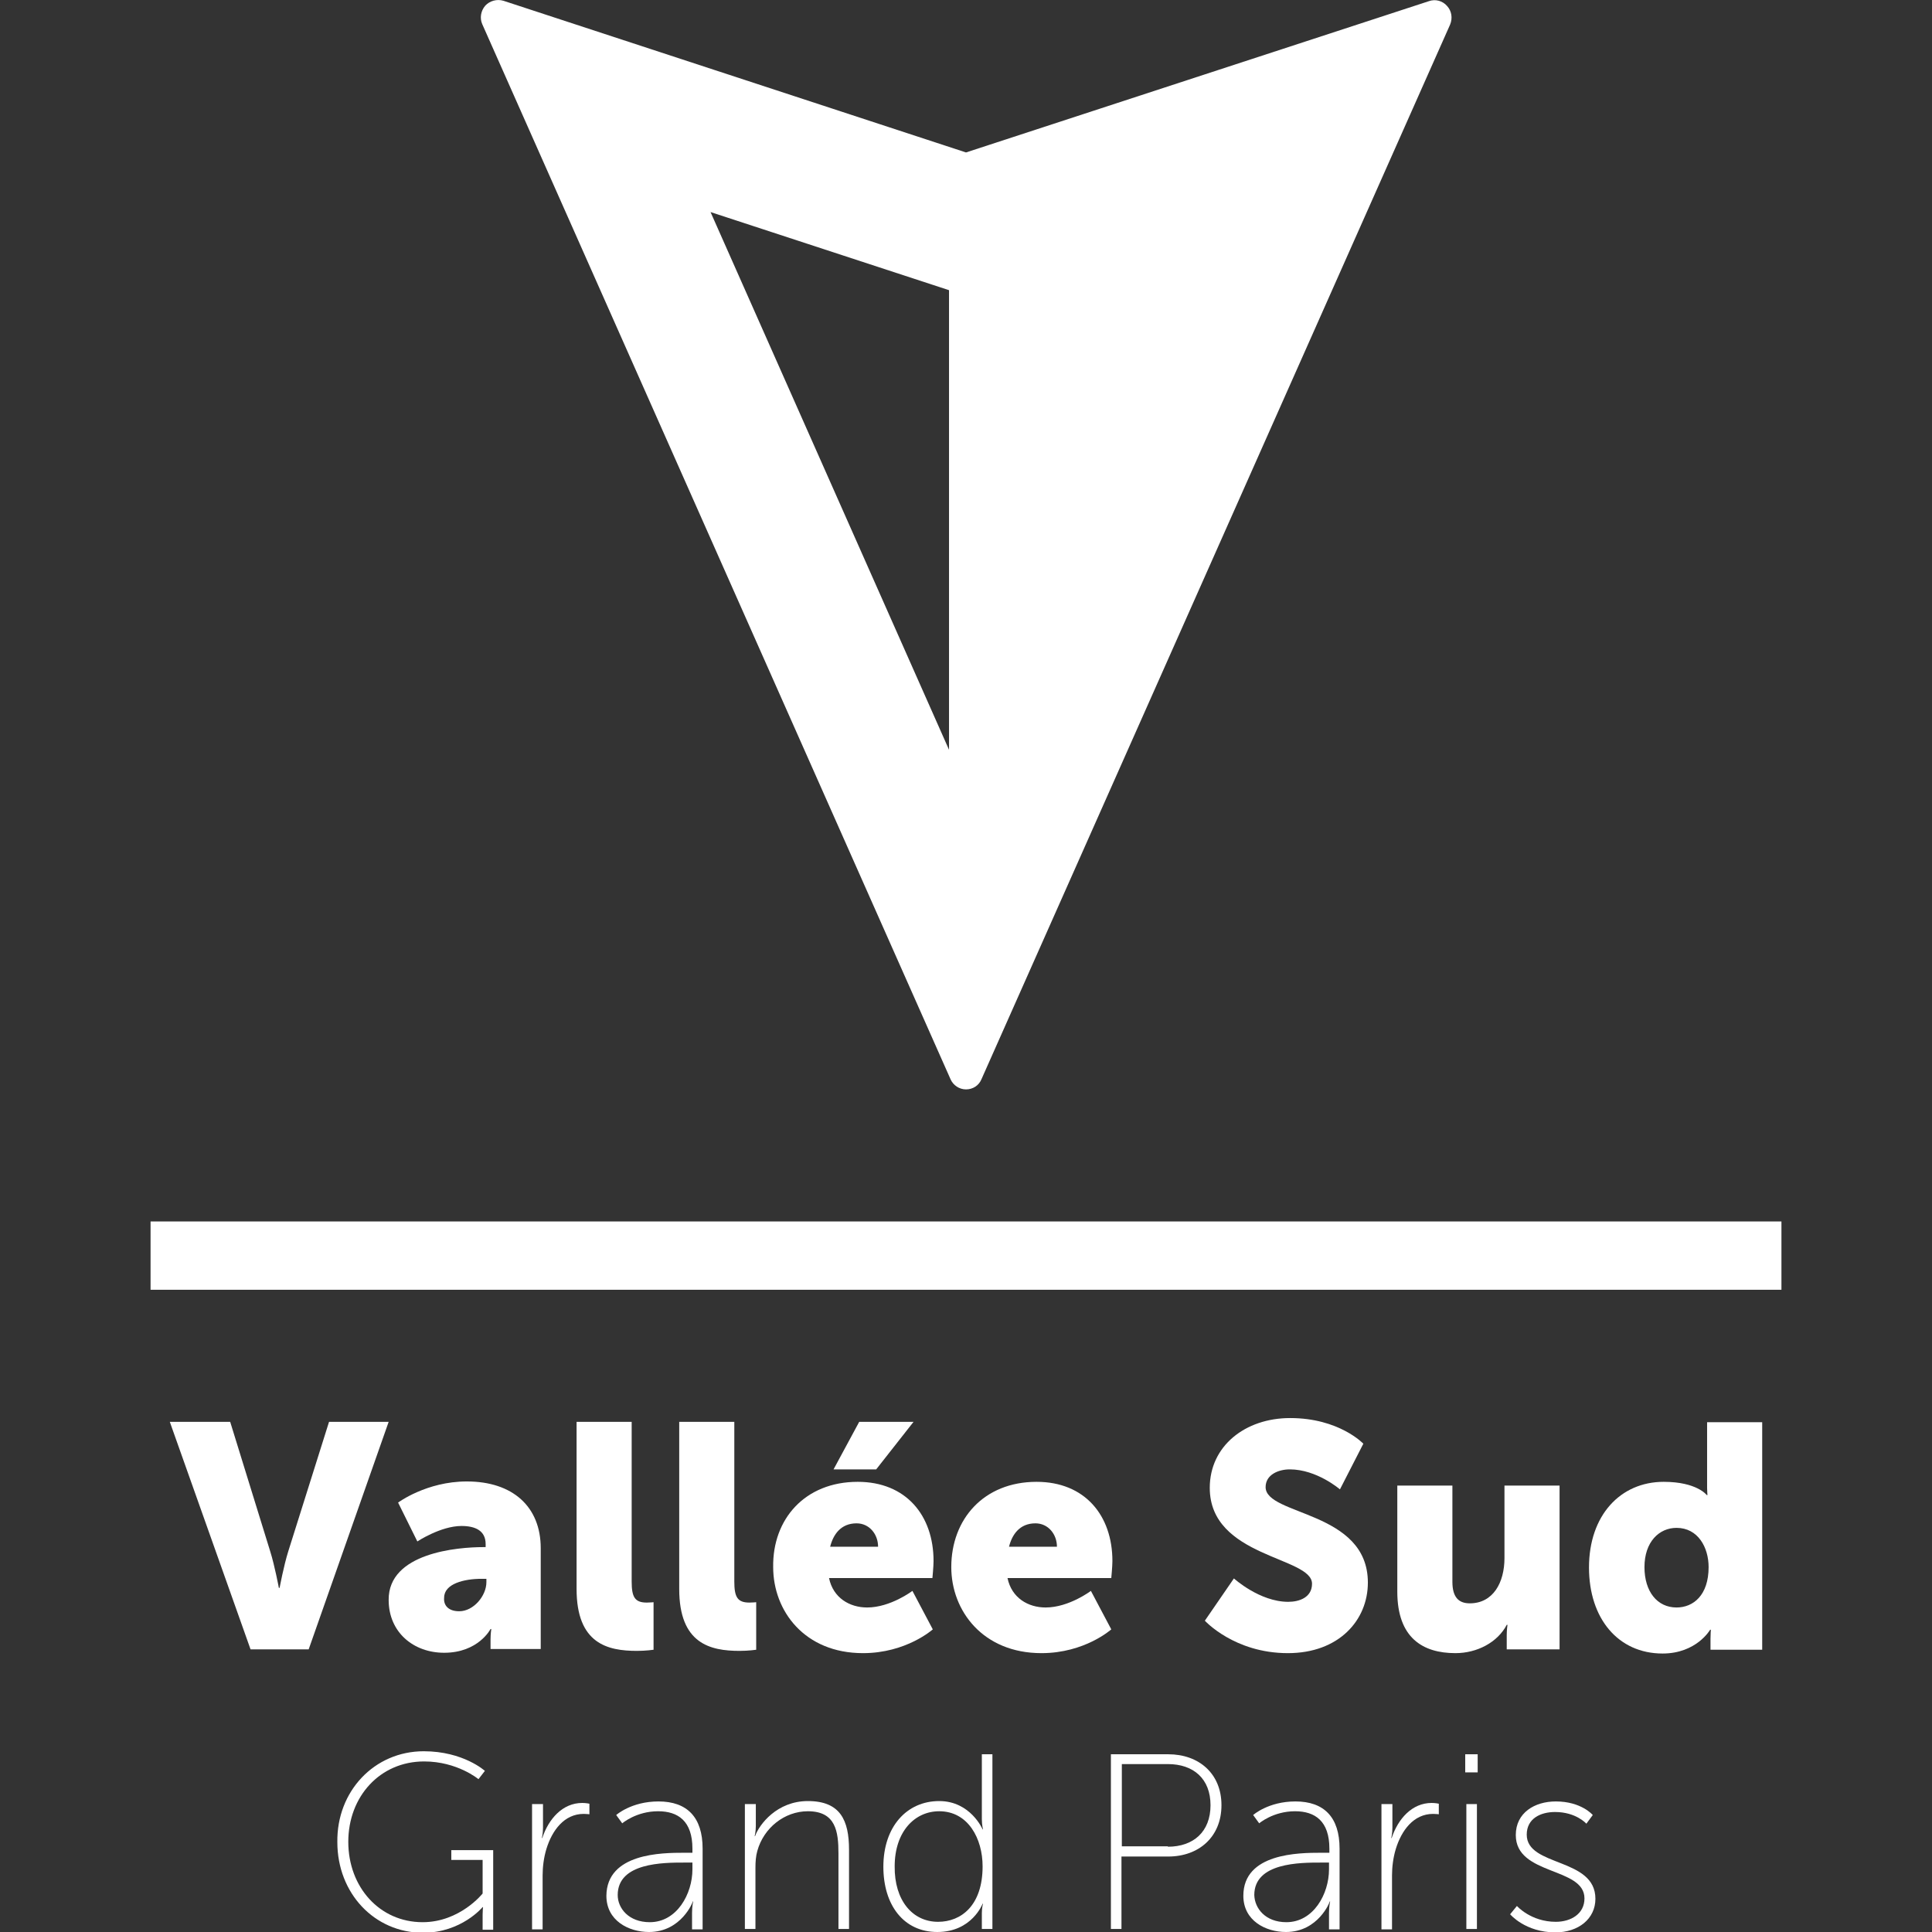 <svg xmlns="http://www.w3.org/2000/svg" viewBox="0 0 512 512">
<rect x="0" y="0" width="512" height="512" fill="#333333" stroke="none"/>
<g>
	<g>
		<path fill="#fff" d="M45,376.8h16l10.6,34.3c1.2,3.8,2.3,9.7,2.3,9.7h0.2c0,0,1.1-5.9,2.3-9.7l10.8-34.3h15.8l-21.2,60.3H66.4L45,376.8z"/>
		<path fill="#fff" d="M128.1,410h0.6v-0.8c0-3.6-2.8-4.8-6.4-4.8c-5.5,0-11.7,4.1-11.7,4.1l-5.1-10.3c0,0,7.5-5.6,18.2-5.6
			c12.2,0,19.6,6.7,19.6,17.7v26.7h-13.3v-2.6c0-1.4,0.2-2.7,0.2-2.7h-0.2c0,0-3.2,6.3-12.3,6.3c-8.1,0-14.7-5.4-14.7-14
			C102.9,411.5,121.3,410,128.1,410 M121.7,427c3.8,0,7.2-4.1,7.2-7.7v-0.9h-1.3c-4.6,0-9.9,1.3-9.9,5
			C117.5,425.4,118.8,427,121.7,427"/>
		<path fill="#fff" d="M152.8,376.8h14.6v42.3c0,4.1,0.8,5.6,4,5.6c0.9,0,1.8-0.1,1.8-0.1v12.6c0,0-2,0.3-4.4,0.3c-7.8,0-16-1.9-16-16.4V376.8z"
			/>
		<path fill="#fff" d="M180,376.8h14.6v42.3c0,4.1,0.8,5.6,4,5.6c0.9,0,1.8-0.1,1.8-0.1v12.6c0,0-2,0.3-4.4,0.3c-7.8,0-16-1.9-16-16.4V376.8z"/>
		<path fill="#fff" d="M227.3,392.7c12.8,0,20.1,8.9,20.1,21c0,1.4-0.3,4.5-0.3,4.5h-27.4c1.1,5.3,5.5,7.8,10.1,7.8c6.2,0,12-4.4,12-4.4
			l5.4,10.2c0,0-7,6.3-18.5,6.3c-15.5,0-23.8-11.2-23.8-22.8C204.7,402.6,213.3,392.7,227.3,392.7 M232.7,409.9
			c0-3.3-2.3-6.2-5.7-6.2c-4.2,0-6.2,3-7,6.2H232.7z M227.7,376.8h14.4l-9.9,12.6h-11.3L227.7,376.8z"/>
		<path fill="#fff" d="M274.7,392.7c12.8,0,20.1,8.9,20.1,21c0,1.4-0.3,4.5-0.3,4.5H267c1.1,5.3,5.5,7.8,10.1,7.8c6.2,0,12-4.4,12-4.4l5.4,10.2
			c0,0-7,6.3-18.5,6.3c-15.5,0-23.9-11.2-23.9-22.8C252.1,402.6,260.7,392.7,274.7,392.7 M280.1,409.9c0-3.3-2.3-6.2-5.7-6.2
			c-4.2,0-6.2,3-7,6.2H280.1z"/>
		<path fill="#fff" d="M327,418.3c0,0,6.8,6.2,14.4,6.2c3,0,6.3-1.2,6.3-4.8c0-7.2-27.1-6.9-27.1-25.4c0-11.1,9.4-18.5,21.3-18.5
			c13,0,19.4,6.8,19.4,6.8l-6.2,12.1c0,0-6.1-5.3-13.3-5.3c-3,0-6.4,1.4-6.4,4.7c0,7.6,27.1,6.2,27.1,25.3c0,10-7.7,18.7-21.2,18.7
			c-14.2,0-22-8.6-22-8.6L327,418.3z"/>
		<path fill="#fff" d="M370.3,393.7h14.6v25.5c0,4,1.6,5.7,4.6,5.7c6.2,0,9.2-5.5,9.2-12v-19.2h14.6v43.4h-14v-3.8c0-1.4,0.2-2.7,0.2-2.7h-0.2
			c-2.4,4.6-7.8,7.5-13.6,7.5c-8.6,0-15.4-4-15.4-16.3V393.7z"/>
		<path fill="#fff" d="M440.9,392.7c8.8,0,11.4,3.5,11.4,3.5h0.2c0,0-0.1-0.8-0.1-1.9v-17.4H467v60.3h-13.7v-2.9c0-1.3,0.1-2.4,0.1-2.4h-0.2
			c0,0-3.6,6.3-12.6,6.3c-11.8,0-19.5-9.3-19.5-22.8C421.1,401.6,429.4,392.7,440.9,392.7 M444.3,426c4.4,0,8.5-3.2,8.5-10.7
			c0-5.2-2.8-10.4-8.5-10.4c-4.6,0-8.5,3.7-8.5,10.4C435.8,421.8,439.2,426,444.3,426"/>
		<path fill="#fff" d="M112.3,464.1c10.5,0,16.2,5.2,16.2,5.2l-1.7,2.2c0,0-5.6-4.7-14.4-4.7c-11.7,0-20.1,9.3-20.1,21.3
			c0,12,8.3,21.3,19.7,21.3c9.9,0,15.9-7.6,15.9-7.6v-8.9h-8.3v-2.6h11.1v21.1h-2.8v-4c0-1,0.1-2,0.1-2h-0.1c0,0-5.6,6.8-15.8,6.8
			c-12.9,0-22.7-10.5-22.7-24C89.2,474.7,99.2,464.1,112.3,464.1"/>
		<path fill="#fff" d="M141.1,478.1h2.8v6.3c0,1.5-0.3,2.7-0.3,2.7h0.1c1.7-5.1,5.4-9.3,10.6-9.3c1,0,1.9,0.2,1.9,0.2v2.8c0,0-0.8-0.1-1.5-0.1
			c-5.2,0-8.4,4.4-9.9,9.3c-0.7,2.3-1,4.8-1,7v14.3h-2.8V478.1z"/>
		<path fill="#fff" d="M181.3,491h2.2v-1.1c0-7.3-3.8-9.9-9.1-9.9c-5.8,0-9.5,3.2-9.5,3.2l-1.6-2.2c0,0,4-3.6,11.2-3.6c7.6,0,11.7,4.2,11.7,12.5
			v21.4h-2.8v-4.4c0-1.8,0.3-3,0.3-3h-0.1c0.1,0-3,8.1-11.6,8.1c-5.4,0-11.3-3-11.3-9.6C160.8,491.1,175.4,491,181.3,491
			 M172.2,509.4c7.2,0,11.3-7.5,11.3-14v-1.8h-2.1c-5.6,0-17.7,0-17.7,8.6C163.7,505.7,166.6,509.4,172.2,509.4"/>
		<path fill="#fff" d="M197.5,478.1h2.8v5.8c0,1.5-0.3,2.7-0.3,2.7h0.1c1.1-3.1,5.8-9.3,14-9.3c8.6,0,10.9,5.1,10.9,12.9v21h-2.8v-20
			c0-5.8-0.7-11.2-8.1-11.2c-6.2,0-11.7,4.4-13.4,10.5c-0.4,1.4-0.5,2.9-0.5,4.5v16.2h-2.8V478.1z"/>
		<path fill="#fff" d="M248.9,477.3c8.3,0,11.5,7.5,11.5,7.5h0.1c0,0-0.3-1.2-0.3-2.7v-17.2h2.8v46.3h-2.8V507c0-1.5,0.3-2.5,0.3-2.5h-0.1
			c0,0-2.8,7.5-12,7.5c-8.9,0-14.3-7.1-14.3-17.3C234.1,484.1,240.3,477.3,248.9,477.3 M248.6,509.3c6.1,0,11.8-4.3,11.8-14.7
			c0-7.3-3.8-14.6-11.5-14.6c-6.5,0-11.8,5.4-11.8,14.6C237,503.6,241.8,509.3,248.6,509.3"/>
		<path fill="#fff" d="M294.4,464.9h15.2c8.1,0,14.1,5.1,14.1,13.5c0,8.4-6,13.6-14.1,13.6h-12.4v19.2h-2.8V464.9z M309.5,489.4
			c6.8,0,11.3-4,11.3-11s-4.5-10.9-11.3-10.9h-12.2v21.8H309.5z"/>
		<path fill="#fff" d="M350.1,491h2.2v-1.1c0-7.3-3.8-9.9-9.1-9.9c-5.8,0-9.5,3.2-9.5,3.2l-1.6-2.2c0,0,4-3.6,11.2-3.6c7.6,0,11.7,4.2,11.7,12.5
			v21.4h-2.8v-4.4c0-1.8,0.3-3,0.3-3h-0.1c0.1,0-3,8.1-11.6,8.1c-5.4,0-11.3-3-11.3-9.6C329.5,491.1,344.2,491,350.1,491
			 M340.9,509.4c7.2,0,11.3-7.5,11.3-14v-1.8h-2.1c-5.6,0-17.7,0-17.7,8.6C332.5,505.7,335.3,509.4,340.9,509.4"/>
		<path fill="#fff" d="M366.2,478.1h2.8v6.3c0,1.5-0.3,2.7-0.3,2.7h0.1c1.7-5.1,5.4-9.3,10.6-9.3c1,0,1.9,0.2,1.9,0.2v2.8c0,0-0.8-0.1-1.5-0.1
			c-5.2,0-8.4,4.4-9.9,9.3c-0.7,2.3-1,4.8-1,7v14.3h-2.8V478.1z"/>
		<path fill="#fff" d="M388.3,464.9h3.3v4.8h-3.3V464.9z M388.6,478.1h2.8v33.1h-2.8V478.1z"/>
		<path fill="#fff" d="M402,505.1c0,0,3.7,4.2,10.3,4.2c4,0,7.6-2.1,7.6-6.2c0-8.4-18.2-6-18.2-16.8c0-5.9,5-8.9,10.6-8.9c6.8,0,9.8,3.6,9.8,3.6
			l-1.7,2.3c0,0-2.7-3.1-8.3-3.1c-3.8,0-7.5,1.7-7.5,6c0,8.6,18.2,6,18.2,17c0,5.3-4.5,8.9-10.6,8.9c-8,0-12-4.8-12-4.8L402,505.1z"
			/>
		<path fill="#fff" d="M256,288.7L256,288.7c-1.8,0-3.4-1.1-4.1-2.7L127.8,6.4c-0.7-1.6-0.4-3.5,0.8-4.9c1.2-1.3,3.1-1.8,4.8-1.3L256,40.4
			l67-21.9l55.7-18.2c1.7-0.6,3.6-0.1,4.8,1.3c1.2,1.3,1.5,3.2,0.8,4.9L260.1,286C259.4,287.7,257.8,288.7,256,288.7 M188.3,56.2
			l63.2,142.5V76.9L188.3,56.2z"/>
		<rect fill="#fff" x="39.9" y="323.7" width="432.2" height="18.1"/>
	</g>
</g>
</svg>
